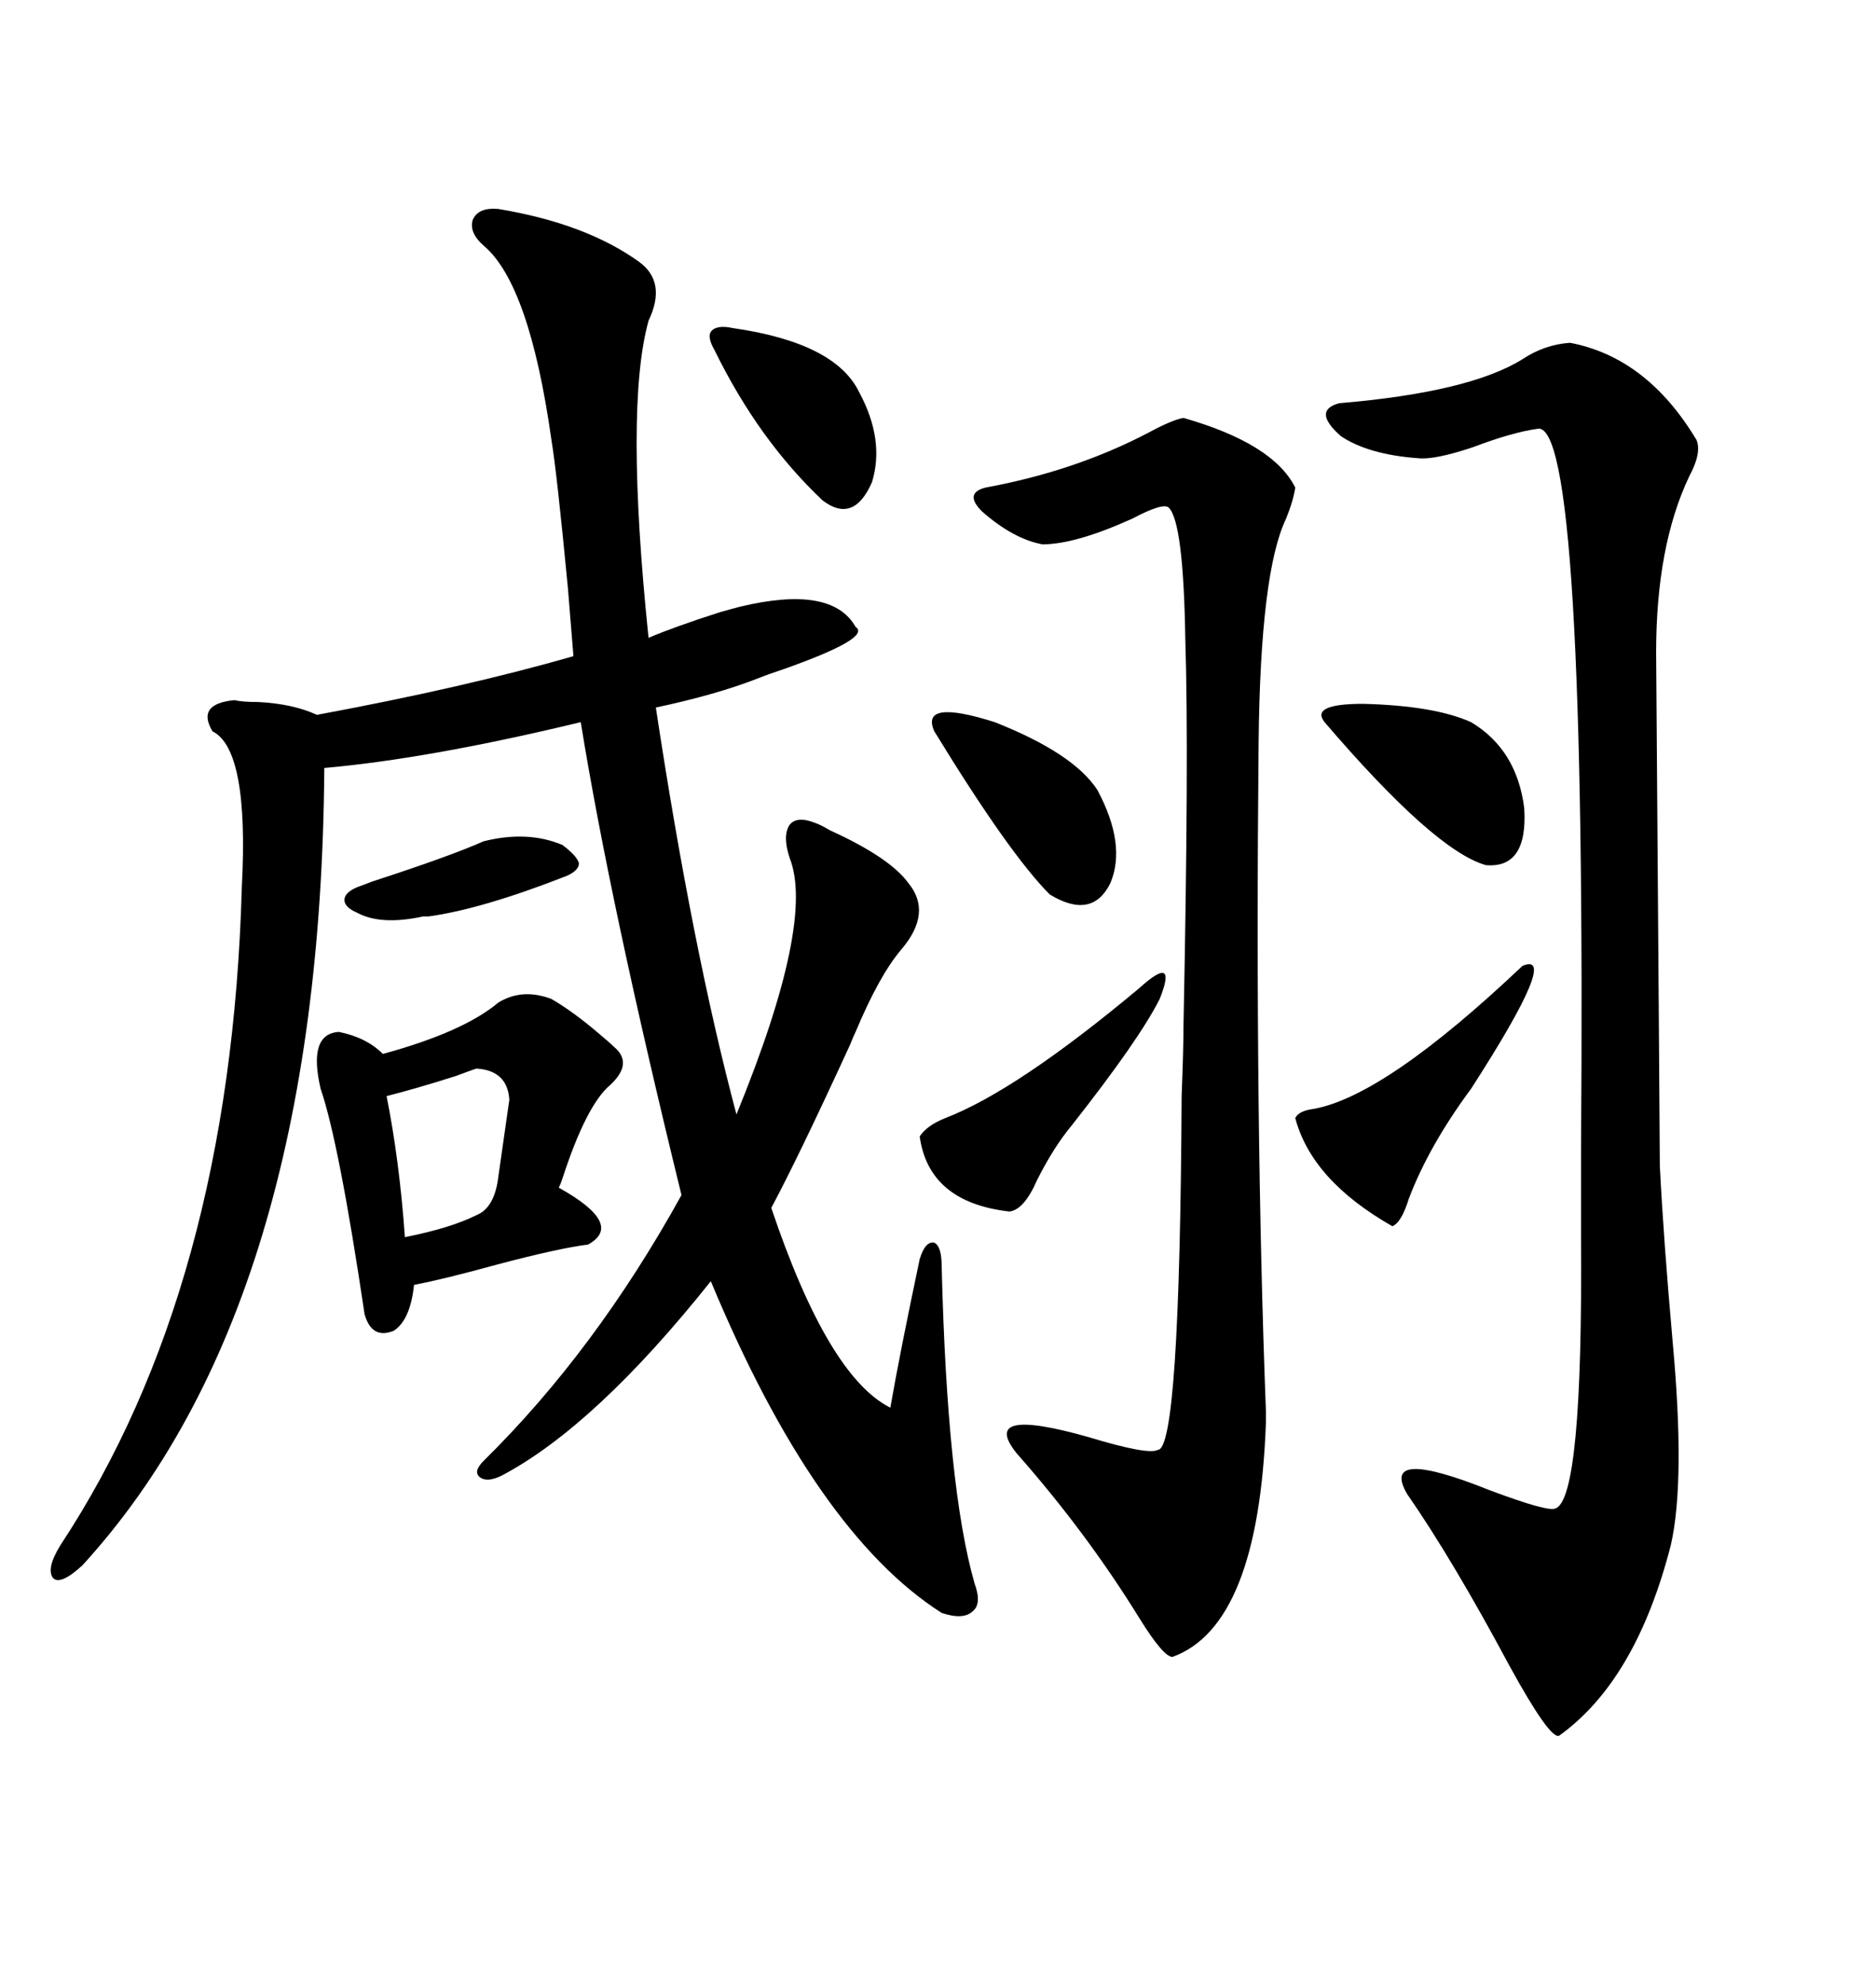 <svg xmlns="http://www.w3.org/2000/svg" xmlns:xlink="http://www.w3.org/1999/xlink" width="300" height="317.285"><path d="M79.69 33.40L79.69 33.40Q93.75 35.74 102.25 41.89L102.25 41.89Q106.64 45.12 103.71 51.27L103.71 51.27Q99.90 65.04 103.71 101.95L103.71 101.95Q107.81 100.20 115.14 97.85L115.14 97.85Q117.19 97.27 118.36 96.97L118.36 96.97Q133.01 93.46 136.82 100.20L136.82 100.20Q139.45 101.95 125.39 106.93L125.39 106.93Q122.75 107.81 121.29 108.40L121.29 108.40Q114.55 111.04 104.88 113.09L104.88 113.09Q110.74 151.76 117.77 178.13L117.77 178.13Q130.37 147.36 126.27 137.11L126.27 137.11Q125.10 133.59 126.27 131.84L126.27 131.84Q127.44 130.37 130.37 131.54L130.37 131.54Q131.25 131.84 132.71 132.71L132.71 132.71Q142.38 137.11 145.31 141.21L145.31 141.21Q149.12 145.90 144.14 151.76L144.14 151.76Q140.63 155.86 136.82 164.94L136.82 164.94Q136.52 165.53 135.94 166.99L135.94 166.99Q127.73 184.86 123.34 193.07L123.34 193.07Q132.42 220.02 142.38 225L142.38 225Q143.85 216.50 147.07 201.27L147.07 201.27Q147.95 198.34 149.41 198.63L149.41 198.63Q150.59 199.22 150.59 202.44L150.59 202.44Q151.46 237.89 155.86 253.13L155.86 253.13Q157.03 256.35 155.57 257.52L155.57 257.52Q154.10 258.98 150.59 257.81L150.59 257.81Q130.37 244.92 113.67 204.79L113.67 204.79Q95.21 227.93 80.27 235.84L80.27 235.84Q77.93 237.01 76.76 236.13L76.76 236.13Q75.59 235.25 77.34 233.50L77.34 233.50Q95.21 215.92 108.98 191.02L108.98 191.02Q97.56 144.43 92.87 115.43L92.87 115.43Q68.55 121.29 51.86 122.75L51.86 122.75Q51.27 208.59 13.18 250.20L13.18 250.20Q9.67 253.42 8.50 252.25L8.50 252.25Q7.32 250.78 9.67 246.97L9.67 246.97Q36.91 205.66 38.67 141.80L38.67 141.80Q39.84 119.82 33.98 116.89L33.98 116.89Q31.35 112.50 37.50 111.91L37.50 111.91Q38.67 112.21 41.31 112.21L41.31 112.21Q46.88 112.50 50.68 114.26L50.68 114.26Q74.41 109.86 91.70 104.88L91.70 104.88Q91.41 101.37 90.82 94.04L90.82 94.04Q89.06 75.59 88.18 70.31L88.18 70.31Q84.67 45.41 77.34 39.26L77.34 39.26Q75 37.21 75.59 35.16L75.59 35.16Q76.46 33.11 79.69 33.40ZM251.07 54.79L251.07 54.79Q263.38 57.13 271.29 70.31L271.29 70.31Q272.17 72.36 270.12 76.17L270.12 76.17Q264.84 87.30 264.84 104.30L264.84 104.30Q265.43 183.69 265.43 186.33L265.43 186.33Q266.02 198.05 267.48 214.45L267.48 214.45Q269.53 236.72 267.19 246.97L267.19 246.97Q261.62 268.65 249.32 277.44L249.32 277.44Q247.85 278.03 241.41 266.31L241.41 266.31Q232.32 249.32 225 238.77L225 238.77Q220.61 231.15 238.18 238.18L238.18 238.18Q247.56 241.70 248.73 241.11L248.73 241.11Q253.13 239.65 252.83 197.75L252.83 197.75Q252.83 193.95 252.83 183.98L252.83 183.98Q253.71 66.50 245.80 68.55L245.80 68.55Q241.70 69.14 235.55 71.48L235.55 71.48Q229.39 73.54 226.76 73.24L226.76 73.24Q218.85 72.66 214.45 69.73L214.45 69.73Q209.77 65.63 214.16 64.45L214.16 64.45Q234.96 62.70 243.46 57.42L243.46 57.42Q246.97 55.08 251.07 54.79ZM189.26 66.80L189.26 66.80Q203.61 70.90 207.13 77.93L207.13 77.93Q206.84 79.98 205.66 82.91L205.66 82.91Q201.56 91.41 201.27 118.65L201.27 118.65Q200.68 179.59 202.44 225.59L202.44 225.59Q202.44 227.34 202.44 227.34L202.44 227.34Q201.27 259.86 187.50 264.84L187.50 264.84Q186.04 264.84 182.23 258.69L182.23 258.69Q173.73 244.92 162.60 232.32L162.60 232.32Q156.45 224.71 174.02 229.69L174.02 229.69Q183.69 232.62 185.16 231.74L185.16 231.74Q188.67 231.74 188.96 175.20L188.96 175.20Q189.26 167.58 189.26 163.77L189.26 163.77Q190.14 120.41 189.55 102.25L189.55 102.25Q189.26 83.50 186.91 81.15L186.91 81.15Q186.04 80.27 181.05 82.91L181.05 82.91Q171.97 87.01 166.70 87.01L166.70 87.01Q162.01 86.13 157.03 81.74L157.03 81.74Q154.10 78.81 157.62 77.93L157.62 77.93Q171.97 75.29 183.69 69.14L183.69 69.14Q187.50 67.09 189.26 66.80ZM54.20 164.94L54.20 164.94Q58.59 165.82 61.23 168.46L61.23 168.46Q74.12 164.94 79.69 160.25L79.69 160.25Q83.50 157.91 88.18 159.67L88.18 159.67Q91.70 161.72 95.80 165.23L95.80 165.23Q97.56 166.70 98.14 167.29L98.14 167.29Q101.37 169.92 97.56 173.44L97.56 173.44Q93.75 176.66 89.94 188.38L89.94 188.38Q89.65 189.26 89.36 189.84L89.36 189.84Q99.90 195.70 94.04 198.93L94.04 198.93Q89.36 199.51 79.39 202.15L79.39 202.15Q70.90 204.49 66.21 205.37L66.21 205.37Q65.63 210.94 62.99 212.70L62.99 212.70Q59.47 214.16 58.30 210.06L58.30 210.06Q54.20 182.52 51.27 174.02L51.27 174.02Q49.22 165.23 54.20 164.94ZM243.46 154.39L243.46 154.39Q249.61 151.76 235.25 174.02L235.25 174.02Q228.52 183.11 225.29 191.60L225.29 191.60Q224.12 195.41 222.66 196.00L222.66 196.00Q209.77 188.67 207.13 178.71L207.13 178.71Q207.71 177.54 210.06 177.25L210.06 177.25Q221.48 175.20 243.46 154.39ZM182.23 157.91L182.23 157.91Q188.38 152.34 185.45 159.67L185.45 159.67Q182.23 166.11 171.39 179.88L171.39 179.88Q168.46 183.40 165.82 188.67L165.82 188.67Q163.77 193.36 161.43 193.65L161.43 193.65Q148.54 192.19 147.07 181.64L147.07 181.64Q148.24 179.88 151.17 178.71L151.17 178.71Q162.60 174.32 182.23 157.91ZM211.82 115.43L211.82 115.43Q209.47 112.50 217.97 112.50L217.97 112.50Q229.39 112.79 235.25 115.43L235.25 115.43Q242.58 119.82 243.75 129.20L243.75 129.20Q244.34 138.87 237.60 138.28L237.60 138.28Q229.39 135.94 211.82 115.43ZM149.41 116.89L149.41 116.89Q147.07 111.62 159.08 115.43L159.08 115.43Q171.68 120.41 175.49 126.27L175.49 126.27Q180.18 135.06 177.54 141.21L177.54 141.21Q174.61 147.07 167.87 142.97L167.87 142.97Q161.43 136.52 149.41 116.89ZM117.19 52.44L117.19 52.44Q133.59 54.79 137.40 62.70L137.40 62.70Q141.50 70.31 139.45 77.05L139.45 77.05Q136.52 83.79 131.54 79.98L131.54 79.98Q121.29 70.31 114.26 55.96L114.26 55.96Q113.09 53.91 113.67 53.03L113.67 53.03Q114.55 51.86 117.19 52.44ZM76.17 170.80L76.17 170.80Q75.29 171.09 72.95 171.97L72.95 171.97Q66.50 174.02 61.82 175.20L61.82 175.20Q63.87 185.45 64.75 197.75L64.75 197.75Q72.07 196.29 76.17 194.24L76.17 194.24Q79.10 193.07 79.69 188.09L79.69 188.09L81.45 175.78Q81.15 171.09 76.17 170.80ZM89.94 135.06L89.94 135.06Q92.29 136.82 92.58 137.99L92.58 137.99Q92.58 139.16 90.53 140.04L90.53 140.04Q77.05 145.31 68.55 146.48L68.55 146.48Q68.26 146.48 67.68 146.48L67.68 146.48Q60.94 147.95 57.13 145.90L57.13 145.90Q55.08 145.02 55.08 143.85L55.08 143.85Q55.08 142.68 57.13 141.80L57.13 141.80Q58.01 141.50 59.47 140.92L59.47 140.92Q72.07 136.82 77.34 134.47L77.34 134.47Q84.38 132.71 89.94 135.06Z"/></svg>